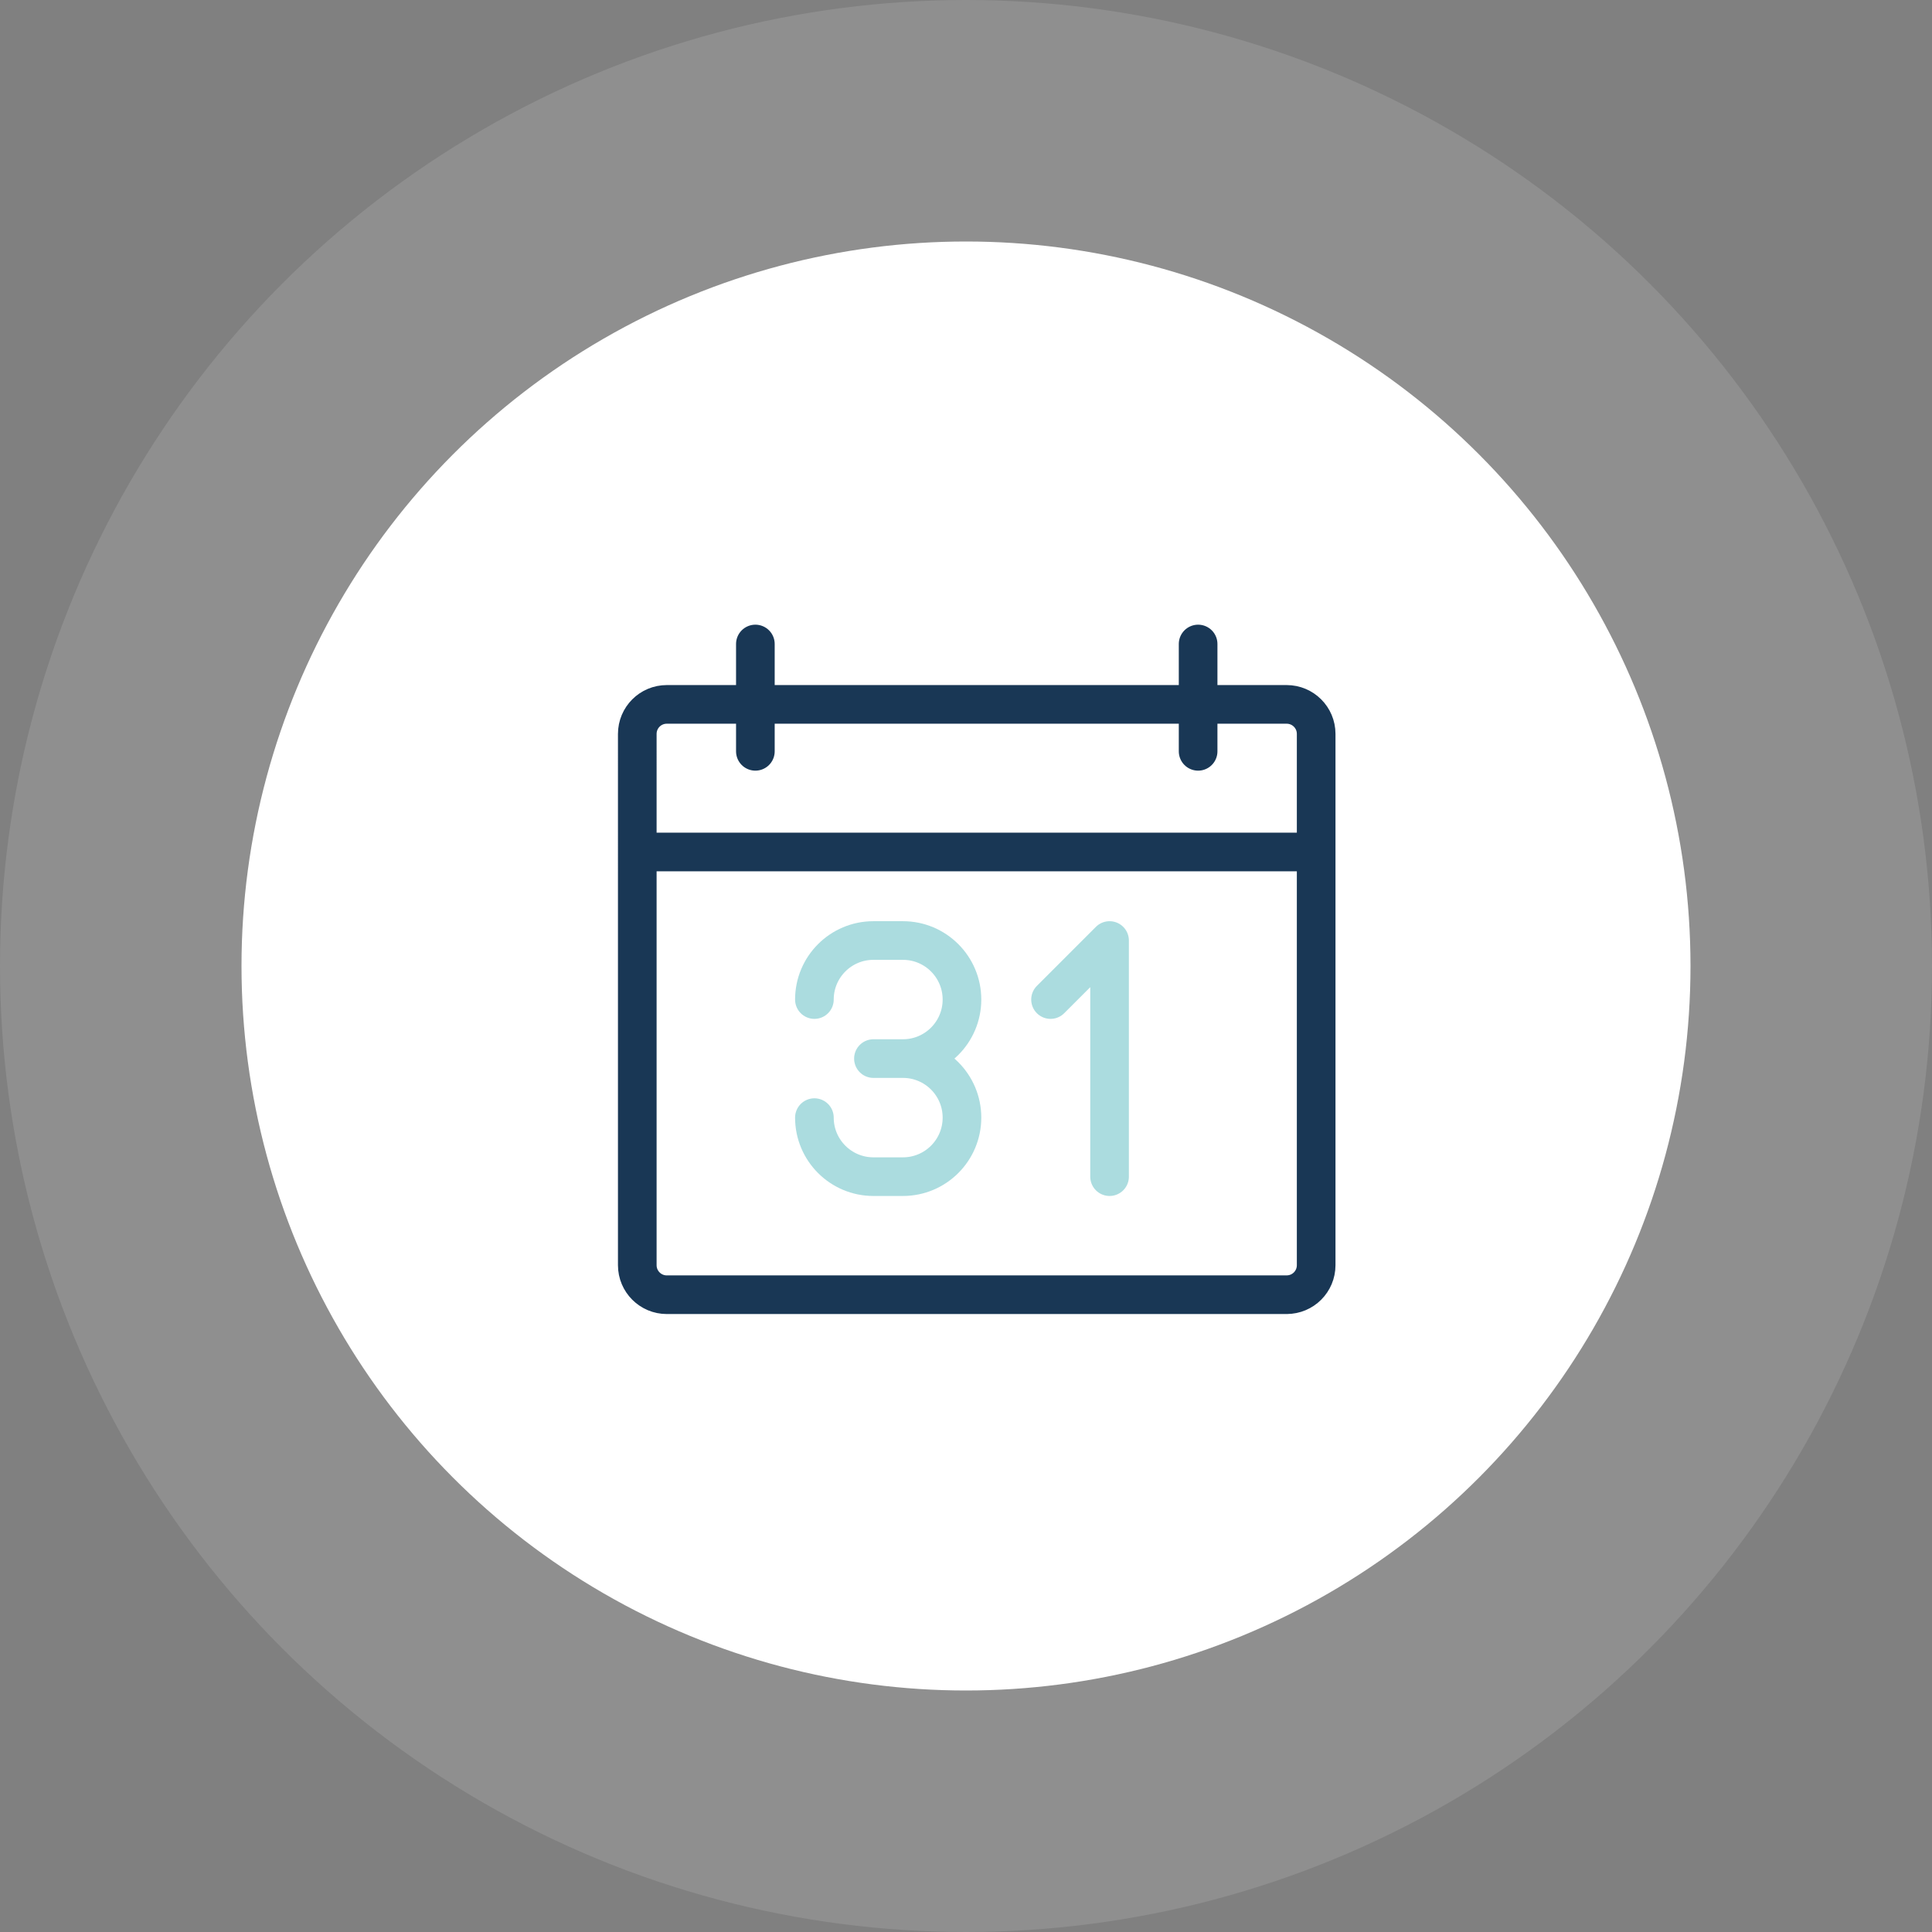 <svg xmlns="http://www.w3.org/2000/svg" width="90" height="90" viewBox="0 0 90 90">
    <rect x="0" y="0" width="90" height="90" fill="#808080" stroke="none"/>
    <g fill="none" fill-rule="evenodd">
        <g fill="#FFF">
            <circle cx="45" cy="45" r="33.75"/>
            <circle cx="45" cy="45" r="45" opacity=".118"/>
        </g>
        <g stroke-linecap="round" stroke-linejoin="round" stroke-width="1.8">
            <path stroke="#ABDCDF" d="M8.938 22.063h0c0 1.518 1.231 2.75 2.75 2.75h1.374c1.519 0 2.75-1.232 2.75-2.75s-1.231-2.75-2.75-2.75h-1.374 1.374c1.519 0 2.75-1.232 2.75-2.75s-1.231-2.75-2.75-2.75h-1.374c-1.519 0-2.75 1.231-2.75 2.75" transform="translate(29 30)"/>
            <path stroke="#193755" d="M30.938 30.313H2.063c-.76 0-1.376-.616-1.376-1.375V4.188c0-.76.615-1.375 1.375-1.375h28.875c.76 0 1.375.615 1.375 1.374v24.75c0 .76-.614 1.375-1.374 1.375zM.688 9.688L32.313 9.688M26.813 0L26.813 5M6.188 0L6.188 5" transform="translate(29 30)"/>
            <path stroke="#ABDCDF" d="M22.688 24.813L22.688 13.813 19.938 16.563" transform="translate(29 30)"/>
        </g>
    </g>
</svg>
